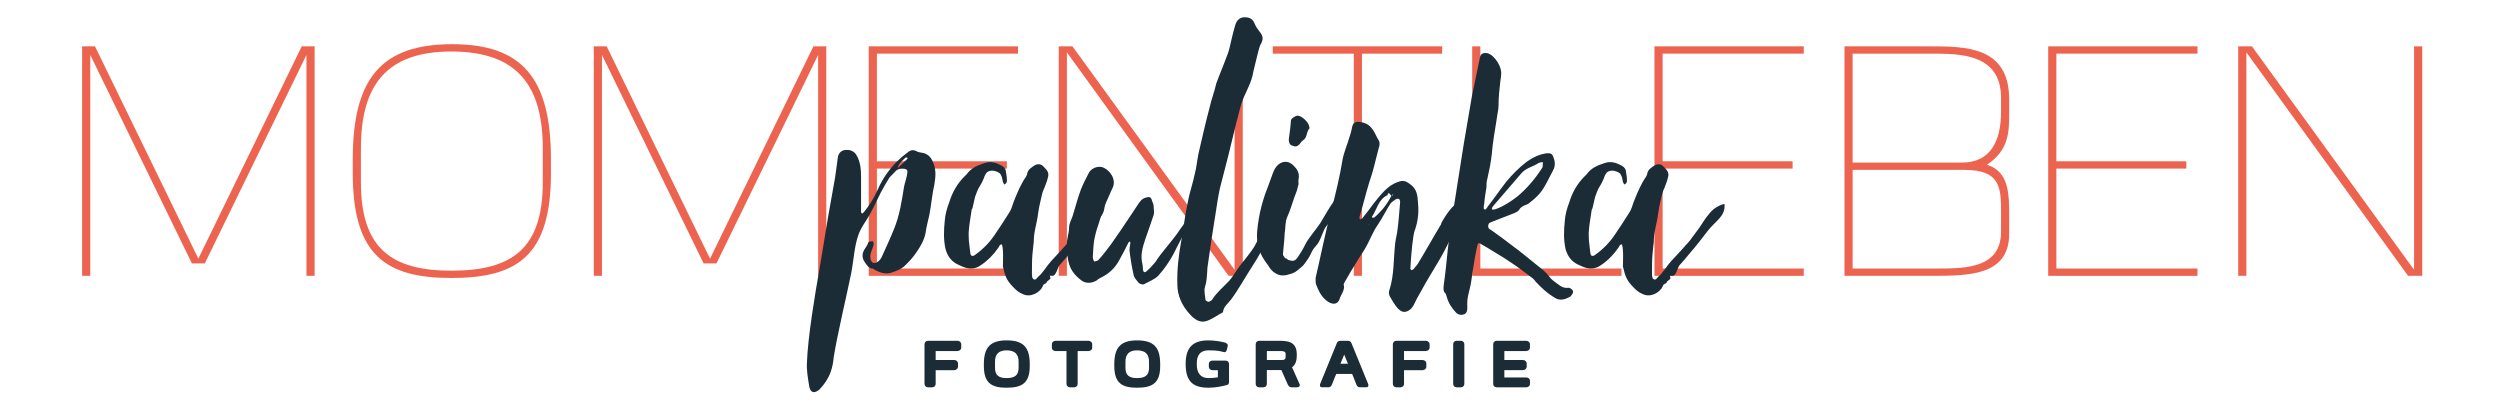 <?xml version="1.0" encoding="utf-8"?>
<!-- Generator: Adobe Illustrator 16.0.0, SVG Export Plug-In . SVG Version: 6.00 Build 0)  -->
<!DOCTYPE svg PUBLIC "-//W3C//DTD SVG 1.1//EN" "http://www.w3.org/Graphics/SVG/1.1/DTD/svg11.dtd">
<svg version="1.1" id="Ebene_1" xmlns="http://www.w3.org/2000/svg" xmlns:xlink="http://www.w3.org/1999/xlink" x="0px" y="0px"
	 width="287px" height="47px" viewBox="-74.063 0 287 47" enable-background="new -74.063 0 287 47" xml:space="preserve">
<g>
	<g>
		<g>
			<path fill="#1B2C37" d="M35.473,41.328c0.231,0,0.441,0.159,0.441,0.39v0.379c0,0.229-0.21,0.398-0.441,0.398h-2.121v1.577
				c0,0.21-0.166,0.39-0.387,0.39h-0.509c-0.221,0-0.387-0.18-0.387-0.39v-4.561c0-0.2,0.166-0.39,0.397-0.39h3.381
				c0.221,0,0.441,0.16,0.441,0.39v0.399c0,0.229-0.221,0.389-0.441,0.389h-2.496v1.028H35.473z"/>
			<path fill="#1B2C37" d="M38.883,42.007v-0.189c0-1.926,0.729-2.744,2.618-2.744c1.944,0,2.651,0.818,2.651,2.744v0.189
				c0,1.945-0.851,2.504-2.674,2.504C39.745,44.511,38.883,43.952,38.883,42.007z M40.165,41.518v0.729
				c0,0.868,0.486,1.157,1.314,1.157c0.895,0,1.393-0.289,1.393-1.157v-0.729c0-0.839-0.408-1.298-1.393-1.298
				C40.584,40.22,40.165,40.679,40.165,41.518z"/>
			<path fill="#1B2C37" d="M49.652,44.072c0,0.21-0.166,0.39-0.397,0.39h-0.486c-0.232,0-0.398-0.18-0.398-0.39V40.3h-1.236
				c-0.244,0-0.442-0.149-0.442-0.389v-0.399c0-0.229,0.198-0.39,0.442-0.39h3.744c0.244,0,0.442,0.16,0.442,0.39v0.399
				c0,0.239-0.198,0.389-0.442,0.389h-1.226V44.072z"/>
			<path fill="#1B2C37" d="M53.858,42.007v-0.189c0-1.926,0.729-2.744,2.618-2.744c1.944,0,2.651,0.818,2.651,2.744v0.189
				c0,1.945-0.851,2.504-2.674,2.504C54.719,44.511,53.858,43.952,53.858,42.007z M55.139,41.518v0.729
				c0,0.868,0.486,1.157,1.314,1.157c0.895,0,1.393-0.289,1.393-1.157v-0.729c0-0.839-0.408-1.298-1.393-1.298
				C55.559,40.22,55.139,40.679,55.139,41.518z"/>
			<path fill="#1B2C37" d="M67.034,43.872c0,0.18-0.133,0.33-0.309,0.34c-0.432,0.119-1.227,0.299-2.055,0.299
				c-1.912,0-2.619-0.848-2.619-2.744c0-1.896,0.84-2.693,2.619-2.693c0.684,0,1.436,0.139,1.889,0.249
				c0.133,0.05,0.332,0.149,0.332,0.339c-0.057,0.18-0.09,0.769-0.354,0.769c-0.033,0-0.1-0.01-0.178-0.03
				c-0.596-0.18-1.182-0.18-1.723-0.18c-0.928,0-1.305,0.6-1.305,1.457v0.2c0,0.858,0.387,1.526,1.314,1.526
				c0.344,0,0.73-0.02,1.105-0.09v-0.818h-0.629c-0.244,0-0.41-0.17-0.41-0.389v-0.33c0-0.219,0.166-0.379,0.41-0.379h1.502
				c0.242,0,0.408,0.16,0.408,0.379V43.872z"/>
			<path fill="#1B2C37" d="M75.117,44.072c0.033,0.05,0.033,0.06,0.033,0.13c0,0.18-0.133,0.26-0.299,0.26h-0.641
				c-0.209,0-0.309-0.08-0.441-0.33l-0.729-1.646h-1.668v1.587c0,0.21-0.166,0.39-0.387,0.39h-0.508c-0.223,0-0.386-0.18-0.386-0.39
				v-4.561c0-0.21,0.164-0.39,0.386-0.39h2.109c1.072,0,2.221,0,2.221,1.567v0.12c0,0.349-0.033,0.987-0.541,1.356L75.117,44.072z
				 M73.527,40.649c0-0.35-0.32-0.35-0.697-0.35h-1.457v1.028h1.723c0.432,0,0.432-0.21,0.432-0.479V40.649z"/>
			<path fill="#1B2C37" d="M83.014,44.112c0.012,0.06,0.012,0.08,0.012,0.14c0,0.149-0.1,0.21-0.266,0.21h-0.674
				c-0.221,0-0.32-0.07-0.432-0.3c-0.408-1.058-0.396-0.998-0.496-1.237h-1.813c-0.1,0.239-0.1,0.18-0.508,1.237
				c-0.111,0.229-0.211,0.3-0.432,0.3h-0.674c-0.166,0-0.264-0.061-0.264-0.21c0-0.06,0-0.08,0.01-0.14l1.945-4.76
				c0.055-0.131,0.209-0.23,0.387-0.23h0.873c0.176,0,0.33,0.1,0.385,0.23L83.014,44.112z M80.684,41.757l-0.432-1.047l-0.432,1.047
				H80.684z"/>
			<path fill="#1B2C37" d="M89.24,41.328c0.232,0,0.441,0.159,0.441,0.39v0.379c0,0.229-0.209,0.398-0.441,0.398h-2.121v1.577
				c0,0.21-0.166,0.39-0.387,0.39h-0.508c-0.221,0-0.387-0.18-0.387-0.39v-4.561c0-0.2,0.166-0.39,0.398-0.39h3.381
				c0.221,0,0.441,0.16,0.441,0.39v0.399c0,0.229-0.221,0.389-0.441,0.389h-2.498v1.028H89.24z"/>
			<path fill="#1B2C37" d="M94.043,44.072c0,0.21-0.166,0.39-0.387,0.39h-0.508c-0.221,0-0.387-0.18-0.387-0.39v-4.561
				c0-0.21,0.166-0.39,0.387-0.39h0.508c0.221,0,0.387,0.18,0.387,0.39V44.072z"/>
			<path fill="#1B2C37" d="M97.355,39.512c0-0.2,0.166-0.39,0.398-0.39h3.381c0.221,0,0.441,0.16,0.441,0.39v0.399
				c0,0.229-0.221,0.389-0.441,0.389h-2.498v1.028h2.121c0.232,0,0.441,0.159,0.441,0.39v0.379c0,0.229-0.209,0.398-0.441,0.398
				h-2.121v0.839h2.52c0.209,0,0.42,0.149,0.42,0.369v0.39c0,0.219-0.211,0.369-0.42,0.369h-3.402c-0.232,0-0.398-0.18-0.398-0.38
				V39.512z"/>
		</g>
		<g>
			<path fill="#EC634F" d="M-63.7,6.306v25.359h-0.936V5.321h1.478l11.867,24.373l11.867-24.373h1.478v26.344h-0.936V6.306
				l-11.67,23.932h-1.478L-63.7,6.306z"/>
			<path fill="#EC634F" d="M-33.565,19.896v-1.625c0-9.404,3.397-13.196,11.424-13.196c7.928,0,11.326,3.792,11.326,13.196v1.625
				c0,9.455-3.841,12.016-11.424,12.016C-29.725,31.911-33.565,29.351-33.565,19.896z M-32.63,17.04v3.891
				c0,7.632,3.545,10.143,10.39,10.143c6.943,0,10.489-2.511,10.489-10.143V17.04c0-7.238-2.955-11.128-10.489-11.128
				C-29.725,5.912-32.63,9.802-32.63,17.04z"/>
			<path fill="#EC634F" d="M-4.958,6.306v25.359h-0.936V5.321h1.478L7.45,29.694L19.317,5.321h1.478v26.344h-0.936V6.306
				L8.189,30.237H6.711L-4.958,6.306z"/>
			<path fill="#EC634F" d="M42.803,31.665H25.668V5.321h17.135v0.837H26.604v12.359h14.92v0.837h-14.92v11.473h16.199V31.665z"/>
			<path fill="#EC634F" d="M66.979,31.665L48.417,6.01v25.655h-0.936V5.321h1.575l18.612,25.654V5.321h0.936v26.344H66.979z"/>
			<path fill="#EC634F" d="M91.5,6.158h-9.209v25.507h-0.936V6.158h-9.307V5.321H91.5V6.158z"/>
			<path fill="#EC634F" d="M94.945,5.321h0.936v25.506h16.201v0.838H94.945V5.321z"/>
			<path fill="#EC634F" d="M133.008,31.665h-17.137V5.321h17.137v0.837h-16.201v12.359h14.92v0.837h-14.92v11.473h16.201V31.665z"/>
			<path fill="#EC634F" d="M147.385,5.321c4.234,0,9.207,0,9.207,6.105v1.526c0,2.117,0,4.284-2.561,5.958
				c2.561,0.788,2.561,3.398,2.561,5.959v1.969c0,4.826-4.678,4.826-8.912,4.826h-9.996V5.321H147.385z M151.176,18.665
				c3.299,0,4.48-2.512,4.48-5.811v-1.625c0-5.071-4.727-5.071-7.977-5.071h-9.061v12.507H151.176z M148.469,30.827
				c3.248,0,7.188-0.098,7.188-4.234v-2.266c0-2.807-0.098-4.824-4.186-4.824h-12.852v11.324H148.469z"/>
			<path fill="#EC634F" d="M178.207,31.665h-17.135V5.321h17.135v0.837h-16.199v12.359h14.92v0.837h-14.92v11.473h16.199V31.665z"/>
			<path fill="#EC634F" d="M202.385,31.665L183.82,6.01v25.655h-0.936V5.321h1.576l18.613,25.654V5.321h0.936v26.344H202.385z"/>
		</g>
	</g>
	<g>
		<path fill="#1B2C37" d="M32.646,24.579c-0.153,0.719-0.359,1.438-0.462,2.208c-0.154,0.771-0.564,1.489-1.027,2.157
			c-0.411,0.617-0.924,1.182-1.49,1.695c-0.41,0.309-0.924,0.514-1.438,0.668c-0.616,0.205-1.182,0-1.746-0.258
			c-0.104-0.051-0.205-0.154-0.309-0.205c-0.564-0.051-0.719-0.41-0.976-0.771c-0.308-0.462-0.308-0.925-0.052-1.387
			c0.154-0.257,0.359-0.514,0.463-0.821c0.103-0.258,0.359-0.052,0.514-0.205c0.051,0.153,0.154,0.308,0.103,0.41
			c-0.052,0.309-0.206,0.616-0.308,0.924c-0.154,0.514-0.052,1.027,0.256,1.182c0.359,0.104,0.822-0.256,1.027-0.77
			c0.463-1.027,0.925-2.004,1.336-3.031c0.668-1.592,0.924-3.287,1.182-4.93c0.051-0.359,0.514-1.645,0.359-1.9
			c-0.206-0.309-1.131-0.258-1.336,0.154c0.051-0.053,0.051-0.104,0.104-0.154c-0.258,0.308-0.771,0.77-0.822,0.873
			c-0.359,0.564-0.668,1.129-0.977,1.694c-0.564,1.13-1.078,2.312-1.797,3.39c-0.205,0.309-0.359,0.565-0.514,0.873
			c-0.719,1.387-0.771,3.441-1.078,4.982c-0.514,2.517-1.593,7.037-2.004,9.604c-0.051,0.565-0.154,1.181-0.359,1.747
			c-0.257,0.719-0.719,1.438-1.336,2.054c-0.154,0.103-0.359,0.257-0.615,0.257c-0.359-0.051-0.463-0.411-0.514-0.719
			c-0.154-0.925-0.309-1.798-0.258-2.671c0.104-2.928,0.925-7.858,1.438-10.735c0.308-1.951,0.668-3.902,0.976-5.906
			c0.258-1.541,0.565-3.081,0.822-4.622c0.103-0.72,0.205-1.489,0.309-2.26c0.051-0.462,0.359-0.822,0.77-0.874
			c0.565-0.103,1.079,0.104,1.336,0.514c0.514,0.822,0.564,1.747,0.564,2.672c0,1.283,0,2.568,0,3.902
			c0,0.053,0.052,0.154,0.104,0.206c0.051-0.052,0.154-0.103,0.205-0.153c0.616-0.771,1.13-1.541,1.541-2.466
			c0.719-1.695,1.849-3.185,3.441-4.366c0.359-0.309,0.667-0.411,1.129-0.154c0.154,0.103,0.412,0.103,0.617,0.154
			c0.616,0.104,0.976,0.514,1.182,0.977c0.41,0.873,0.359,1.694,0.205,2.619C32.954,22.268,32.852,23.448,32.646,24.579z
			 M29.873,18.107c-0.359,0.359-0.771,0.667-0.873,1.181c0.359-0.359,0.72-0.667,1.079-1.027c0.051-0.051,0.051-0.102,0.051-0.153
			C30.027,18.107,29.924,18.056,29.873,18.107z"/>
		<path fill="#1B2C37" d="M50.827,26.479c-0.616,0.821-1.387,1.797-2.055,2.568c-0.514,0.615-0.719,0.873-1.232,1.438
			c-0.205,0.257-0.359,1.232-0.822,1.182c-0.461-0.052-0.153,0-0.205,0.308c0,0.103-0.41,0.308-0.41,0.411
			c0,0.154-0.359,0.205-0.411,0.359c-0.309,0.873-1.489,1.438-2.312,1.027c-0.41-0.154-0.822-0.463-1.13-0.822
			c-0.72-0.719-0.925-1.232-1.181-2.362c0-0.616,0.051-1.232,0-1.849c0-0.205-0.053-0.463-0.104-0.668
			c-0.257-0.051-0.309,0.205-0.41,0.359c-0.565,0.822-1.233,1.49-2.004,2.004c-0.616,0.461-1.387,0.514-2.156,0.153
			c-0.154-0.052-0.309-0.153-0.463-0.206c-0.771-0.359-1.182-0.924-1.438-1.746c-0.258-1.129-0.206-2.208-0.104-3.235
			c0.051-0.771,0.257-1.489,0.514-2.157c0.359-1.182,0.925-2.156,1.746-2.979c0.052-0.052,0.154-0.154,0.258-0.257
			c0.513-0.72,1.232-1.027,2.054-1.284c0.72-0.257,1.335-0.051,2.003,0.309c0.309,0.205,0.463,0.41,0.463,0.77
			c0.051,0.258,0.102,0.565,0.102,0.822c0,0.154,0,0.257-0.051,0.359c-0.051,0.104-0.154,0.104-0.257,0.205
			c-0.052-0.102-0.103-0.205-0.153-0.308c-0.053-0.154-0.053-0.36-0.104-0.514c-0.051-0.154-0.154-0.411-0.309-0.514
			c-0.41-0.257-0.924-0.359-1.283-0.153c-0.257,0.102-0.411,0.513-0.514,0.82c-0.154,0.36-0.309,0.668-0.514,0.977
			s-0.309,0.719-0.463,1.078c-0.102,0.463-0.205,0.873-0.308,1.336c-0.052,0.051-0.103,0.154-0.103,0.257
			c-0.104,0.771-0.257,1.54-0.309,2.26c-0.051,0.411,0,0.771,0,1.181c0.052,0.412,0.104,0.874,0.154,1.336
			c0,0.104,0.051,0.359,0.154,0.411c0.154,0.052,0.309,0,0.41-0.103c0.873-0.617,1.645-1.387,2.26-2.312
			c0.565-0.821,1.131-1.694,1.645-2.517c0.256-0.359,0.359-0.822,0.514-1.232c0.41-1.027,0.821-2.055,1.438-2.928
			c0-0.104,0.104-0.154,0.104-0.205c0.051-0.617,0.514-0.822,0.873-1.079c0.308-0.206,0.77-0.154,0.976,0.103
			c0.359,0.359,0.719,0.668,0.565,1.232c-0.104,0.463-0.258,0.822-0.412,1.232c-0.102,0.206-0.205,0.463-0.256,0.668
			c-0.154,0.719-0.359,1.438-0.463,2.209c-0.154,1.336-0.514,2.055-0.514,3.441c0-0.104-0.103,0.821-0.154,1.387
			c-0.051,0.514-0.051,1.592-0.051,2.105c0,0.205,0,0.564,0.154,0.668c0.256,0.205,0.41-0.104,0.564-0.257
			c0.565-0.462,0.925-1.182,1.49-1.798c0.719-0.771,1.438-1.541,2.105-2.311c0.359-0.463,0.668-0.926,1.027-1.387
			c0.41-0.566,0.77-1.233,1.283-1.799c0.412-0.514,0.977-0.873,1.695-1.078C52.881,24.835,51.7,25.349,50.827,26.479z"/>
		<path fill="#1B2C37" d="M60.686,29.099c-0.461,0.873-1.129,1.85-1.797,2.568c-0.41,0.41-1.078,0.668-1.644,0.976
			c-0.153,0.052-0.462-0.052-0.565-0.154c-0.256-0.308-0.564-0.616-0.615-0.976c-0.206-0.925-0.359-1.85-0.463-2.773
			c0-0.257,0.051-0.565,0.104-0.873c0-0.052-0.053-0.104-0.104-0.154c-0.051,0.051-0.051,0.103-0.103,0.103
			c-0.36,0.72-0.72,1.438-1.13,2.157c-0.463,0.822-1.131,1.438-1.951,1.85c-0.206,0.102-0.412,0.205-0.566,0.359
			c-0.564,0.359-1.334,0.41-1.848-0.052c-1.387-1.079-1.541-2.157-1.593-3.903c-0.052-0.771,0.257-1.387,0.257-2.105
			c0-0.463,0.257-0.873,0.41-1.336c0.309-0.977,0.565-2.003,0.926-2.979c0.256-0.668,0.615-1.336,0.924-1.952
			c0.257-0.514,0.977-0.821,1.541-0.667c0.822,0.256,1.695,1.387,1.182,2.413c-0.258,0.514-0.463,1.079-0.72,1.593
			c-0.153,0.41-0.308,0.77-0.411,1.182c-0.205,0.461-0.359,0.975-0.514,1.488c-0.205,0.565-0.359,1.182-0.462,1.746
			c-0.103,0.668-0.103,1.285-0.153,1.9c0,0.206,0.102,0.36,0.153,0.514c0.154-0.051,0.411-0.051,0.514-0.205
			c0.514-0.564,0.976-1.182,1.438-1.797c0.719-1.027,1.438-2.055,2.105-3.082c0.309-0.463,0.616-0.925,0.924-1.387
			c0.258-0.411,0.514-0.771,0.977-0.873c0.463-0.154,0.616,0,0.719,0.462c0.052,0.154,0.154,0.308,0.154,0.514
			c0,0.359,0.104,0.72,0,1.027c-0.309,0.976-0.668,1.9-0.976,2.825c-0.308,0.924-0.565,1.849-0.308,2.824
			c0.051,0.205,0.051,0.411,0.051,0.617c0.051,0.308,0.205,0.41,0.462,0.153c0.36-0.308,0.668-0.667,0.976-1.027
			c0.771-1.232,2.055-2.517,2.826-3.749c0.102-0.154,0.205-0.257,0.307-0.411c0.154-0.257,0.463-0.565,0.771-0.411
			C62.536,25.555,60.79,28.842,60.686,29.099z"/>
		<path fill="#1B2C37" d="M69.624,30.69c-0.771,1.182-1.49,2.518-2.363,3.698c-0.359,0.462-0.873,0.821-0.924,1.438l-0.053,0.051
			c-0.615,0.309-1.182,0.771-1.848,0.977c-0.721,0.256-1.387-0.206-1.85-0.719c-0.924-0.977-1.49-2.158-1.49-3.493
			c-0.051-1.694,0.154-3.39,0.463-5.085c0.256-1.541,0.463-3.03,0.77-4.52c0.207-1.078,0.566-2.055,0.771-3.082
			c0.205-0.77,0.256-1.489,0.41-2.26c0.412-1.798,0.822-3.596,1.285-5.342c0.205-0.925,0.564-1.849,0.77-2.773
			c0.205-0.616,1.336-3.287,1.49-3.955c0.205-0.873,0.41-1.797,0.668-2.671c0.152-0.616,0.514-0.924,1.025-0.976
			c0.721,0,1.027,0.206,1.285,0.873c0.104,0.257,0.308,0.514,0.462,0.72c0.461,0.564,0.514,0.924,0.152,1.54
			c-0.205,0.36-0.511,1.9-0.82,3.082c-0.053,0.205-0.053,0.309-0.104,0.514c-0.359,1.335-0.873,1.951-1.283,3.235
			c-0.258,0.822-0.359,1.438-0.566,2.106c-0.307,1.284-0.615,2.567-0.924,3.801c-0.309,1.283-0.668,2.517-0.977,3.801
			c-0.205,0.976-0.359,2.003-0.514,3.03c-0.307,1.9-0.615,3.853-0.873,5.804c-0.051,0.205-0.051,0.41-0.051,0.564
			c-0.051,0.617-0.051,1.232-0.256,1.85c-0.154,0.462,0,1.027,0.051,1.541c0.051,0.103,0.256,0.205,0.359,0.205
			c0.154-0.051,0.309-0.103,0.41-0.257c0.514-0.821,1.285-1.438,1.953-2.157c0.41-0.462,0.719-1.027,1.129-1.592
			c0.564-0.771,1.285-1.541,1.799-2.414l0.051-0.104c0.359-0.564,0.718-1.797,1.386-1.797C71.369,27.917,70.496,29.355,69.624,30.69
			z"/>
		<path fill="#1B2C37" d="M79.791,23.038c-0.205,0.462-0.412,0.924-0.617,1.387c-0.205,0.616-0.564,1.078-0.975,1.541
			c-0.359,0.41-0.514,1.283-0.977,2.003c-0.205,0.257-0.309,0.359-0.514,0.616c-0.309,0.514-0.359,0.822-0.719,1.284
			c-0.309,0.462-0.463,0.667-0.873,0.976c-0.359,0.309-0.617,0.514-1.078,0.616c-0.617,0.206-1.131,0.257-1.695-0.103
			c-0.617-0.359-0.719-0.822-1.182-1.387c-0.41-0.616-0.668-1.13-0.822-1.85c-0.205-1.027-0.051-2.002,0.104-2.979
			c0.154-0.976,0.41-1.9,0.719-2.824c0.309-0.771,0.564-1.541,0.873-2.363c0.154-0.41,0.309-0.77,0.668-1.078
			c0.615-0.463,1.283-0.411,1.85,0.256c0.41,0.412,0.564,0.874,0.461,1.439c-0.051,0.205,0,0.359,0,0.564
			c-0.051,0.257-0.154,0.514-0.205,0.771c-0.104,0.257-0.205,0.513-0.309,0.821c-0.256,0.719-0.461,1.49-0.82,2.26
			c-0.207,0.514-0.154,1.131-0.258,1.746c0,0.258-0.051,0.514-0.051,0.822c-0.053,0.514-0.104,1.078-0.154,1.644
			c0,0.154,0.205,0.308,0.256,0.462c0.154-0.102,0.258,0.206,0.463,0.206c0.359,0.103,0.617,0.153,0.924-0.257
			c0.359-0.514,0.668-1.027,0.977-1.644s1.232-1.694,1.643-2.312c0.566-0.924,1.08-1.9,1.748-2.773
			c0.256-0.309,0.359-0.719,0.461-1.078c0.154-0.411,0.359-0.668,0.668-0.977c0.051-0.051,0.104-0.103,0.154-0.103
			c0.104-0.052,0.205,0.052,0.256,0.154c0.053,0.103,0.053,0.206,0.053,0.308C80.664,21.856,80.1,22.474,79.791,23.038z
			 M75.527,16.104c-0.154,0.104-0.309,0.309-0.41,0.463c-0.258,0.257-0.463,0.308-0.822,0.154c-0.359-0.104-0.359-0.36-0.41-0.668
			c0.102-0.771,0.205-1.489,0.256-2.26c0.051-0.206,0.514-0.514,0.771-0.514c0.461,0,1.283,0.771,1.334,1.284
			c0,0.051,0.053,0.153,0,0.205C75.887,15.128,76.041,15.796,75.527,16.104z"/>
		<path fill="#1B2C37" d="M92.938,26.017c-0.77,2.619-2.568,4.982-3.852,7.396c-0.309,0.514-0.617,1.078-0.873,1.644
			c-0.104,0.153-0.205,0.308-0.309,0.411c-0.564,0.462-0.975,0.462-1.488-0.052c-0.359-0.411-0.668-0.925-0.926-1.387
			c-0.102-0.206-0.154-0.514-0.051-0.72c0.564-1.746,0.463-3.595,0.668-5.393c0.051-0.514,0.205-0.976,0.256-1.489
			c0.154-1.079,0.207-2.157,0.309-3.235c0-0.359-0.205-0.463-0.514-0.309c-0.205,0.154-0.463,0.309-0.615,0.514
			c-0.514,0.822-0.926,1.644-1.439,2.414c-0.615,0.873-0.924,1.85-1.488,2.773c-0.258,0.463-0.617,0.924-0.873,1.387
			c-0.514,0.822-0.977,1.592-1.439,2.414c-0.051,0.103-0.154,0.257-0.102,0.309c0.154,0.615-0.309,1.078-0.463,1.592
			c-0.205,0.668-0.77,0.719-1.336,0.359c-0.77-0.514-1.078-1.232-1.387-2.003c-0.051-0.206-0.051-0.462-0.051-0.72
			c0.617-2.619,1.131-5.341,1.85-7.909c0.461-1.849,0.924-3.698,1.232-5.599c0.154-0.925,0.564-1.798,0.822-2.722
			c0.102-0.309,0.205-0.616,0.256-0.925c0.104-0.771,0.463-0.873,1.182-0.719c1.232,0.257,1.438,1.335,1.951,2.157
			c0.104,0.205,0.051,0.564-0.051,0.821c-0.359,1.336-0.617,2.619-1.078,3.904c-0.412,1.335-0.721,2.67-1.131,4.006
			c0,0.103,0.051,0.154,0.051,0.257c0.104-0.052,0.207-0.052,0.258-0.103c0.463-0.565,0.924-1.182,1.336-1.746
			c0.82-0.977,1.539-2.055,2.824-2.466c0.514-0.206,0.873-0.103,1.336,0.257c0.82,0.564,0.873,1.336,0.924,2.209
			c0.104,1.027,0,1.951-0.309,2.928c-0.256,0.615-0.256,1.283-0.359,1.899c-0.102,0.874-0.154,1.747-0.205,2.568
			c-0.051,0.103,0.051,0.206,0.104,0.257c0.051,0.051,0.205-0.051,0.256-0.104c0.205-0.256,0.463-0.514,0.617-0.821
			c0.873-1.438,1.693-2.927,2.566-4.366c0-0.051,0-0.051,0-0.102c0.514-0.925,1.182-1.9,1.9-2.363
			C93.451,24.168,93.195,25.144,92.938,26.017z M83.025,25.708l-0.051,0.053h0.051V25.708z M85.902,22.37l-0.104-0.051l-0.104,0.154
			v0.051c-0.359-0.463-0.359-0.463-0.514-0.051v-0.053c-1.025,0.514-1.18,1.645-1.746,2.466c0,0,0.053,0.154,0.053,0.103
			c0.102,0,0.205,0,0.256-0.051c0.771-0.668,1.438-1.49,1.9-2.414h0.051v-0.051L85.902,22.37z"/>
		<path fill="#1B2C37" d="M106.238,34.029c-0.615,0.359-1.232,0.565-1.9,0.103c-0.77-0.463-1.438-1.078-2.105-1.797
			c-0.102-0.154-0.205-0.258-0.309-0.36c-0.77-0.565-1.541-1.181-2.311-1.694c-0.977-0.668-2.004-1.285-3.029-1.9
			c-0.207-0.104-0.412-0.258-0.617-0.359c-0.258-0.206-0.41-0.104-0.463,0.308c-0.205,0.925-0.359,1.9-0.514,2.876
			c-0.102,0.617-0.154,1.284-0.307,1.85c-0.154,0.615-0.309,1.182-0.309,1.797c0,0.411,0.102,0.925-0.258,1.182
			c-0.41,0.205-0.82,0.104-1.078-0.205c-0.463-0.514-0.822-1.027-1.027-1.798c-0.051-0.103-0.051-0.206-0.104-0.308
			c-0.359-0.309-0.256-0.72-0.205-1.182c0.359-2.518,0.463-4.932,0.926-7.447c0.461-2.825,0.873-5.65,1.334-8.476
			c0.309-1.797,0.617-3.646,0.926-5.444c0.307-1.489,0.615-2.979,0.924-4.468c0.051-0.411,0.258-0.616,0.617-0.616
			c0.77-0.104,1.848,1.283,1.848,2.311c0,0.309-0.051,0.616-0.102,0.925c-0.104,0.925-0.205,1.798-0.205,2.773
			c0,0.514-0.154,1.027-0.207,1.541c-0.205,1.335-0.461,2.671-0.564,4.007c-0.104,1.027-0.309,1.951-0.514,2.875
			c-0.102,0.309-0.102,0.668-0.102,0.977c-0.104,0.616-0.207,1.232-0.258,1.9c-0.051,0.205-0.104,0.616,0,0.616
			c0.154,0.154,0.309-0.153,0.41-0.308c0.721-0.925,1.387-1.9,2.107-2.825c0.719-0.873,1.488-1.644,2.361-2.312
			c0.719-0.514,1.49-0.873,2.313-0.976c0.256,0,0.564-0.052,0.719,0.359c0.205,0.514,0.309,1.027,0,1.593
			c-0.309,0.564-0.617,1.232-0.977,1.849c-0.463,0.821-1.078,1.387-1.746,1.9c-0.104,0.103-0.205,0.153-0.359,0.205
			c-0.258,0.103-0.564,0.206-0.771,0.514c-0.102,0.206-0.307,0.308-0.512,0.411c-0.875,0.359-1.748,0.668-2.621,1.027
			c-0.205,0.103-0.41,0.103-0.461,0.41c-0.053,0.412,0.205,0.463,0.359,0.565c0.873,0.616,1.695,1.233,2.568,1.9
			c0.924,0.667,1.797,1.438,2.721,2.157c0.463,0.359,0.926,0.719,1.336,1.232c0.309,0.463,0.771,0.719,1.182,1.027
			c0.256,0.205,0.564,0.309,0.873,0.309c0.154-0.052,0.359,0,0.463,0.103c0.307,0.205,0.307,0.462,0.051,0.719
			C106.342,33.927,106.291,33.978,106.238,34.029z M102.695,18.673c-0.104,0-0.205,0.102-0.309,0.153
			c-0.617,0.36-1.283,0.462-1.85,1.13l-3.184,3.698c-0.051,0.052-0.051,0.103-0.104,0.153c0,0.053-0.051,0.104-0.051,0.154
			c0,0.359,1.283-0.308,1.438-0.41c0.566-0.309,1.08-0.668,1.594-1.078c1.027-0.874,1.951-1.953,2.773-3.236
			c0.051-0.104,0.051-0.411,0.051-0.616C102.9,18.621,102.797,18.621,102.695,18.673z"/>
		<path fill="#1B2C37" d="M122.006,26.479c-0.617,0.821-1.387,1.797-2.055,2.568c-0.514,0.615-0.719,0.873-1.232,1.438
			c-0.205,0.257-0.359,1.232-0.822,1.182c-0.463-0.052-0.154,0-0.205,0.308c0,0.103-0.41,0.308-0.41,0.411
			c0,0.154-0.361,0.205-0.412,0.359c-0.309,0.873-1.488,1.438-2.311,1.027c-0.412-0.154-0.822-0.463-1.131-0.822
			c-0.719-0.719-0.924-1.232-1.182-2.362c0-0.616,0.053-1.232,0-1.849c0-0.205-0.051-0.463-0.102-0.668
			c-0.258-0.051-0.309,0.205-0.412,0.359c-0.564,0.822-1.232,1.49-2.002,2.004c-0.617,0.461-1.387,0.514-2.158,0.153
			c-0.152-0.052-0.307-0.153-0.461-0.206c-0.771-0.359-1.182-0.924-1.439-1.746c-0.256-1.129-0.205-2.208-0.102-3.235
			c0.051-0.771,0.256-1.489,0.514-2.157c0.359-1.182,0.924-2.156,1.746-2.979c0.051-0.052,0.154-0.154,0.256-0.257
			c0.514-0.72,1.234-1.027,2.055-1.284c0.719-0.257,1.336-0.051,2.004,0.309c0.309,0.205,0.463,0.41,0.463,0.77
			c0.051,0.258,0.102,0.565,0.102,0.822c0,0.154,0,0.257-0.051,0.359c-0.051,0.104-0.154,0.104-0.258,0.205
			c-0.051-0.102-0.102-0.205-0.154-0.308c-0.051-0.154-0.051-0.36-0.102-0.514c-0.051-0.154-0.154-0.411-0.309-0.514
			c-0.41-0.257-0.924-0.359-1.283-0.153c-0.258,0.102-0.412,0.513-0.514,0.82c-0.154,0.36-0.309,0.668-0.514,0.977
			s-0.309,0.719-0.463,1.078c-0.104,0.463-0.205,0.873-0.309,1.336c-0.051,0.051-0.102,0.154-0.102,0.257
			c-0.104,0.771-0.258,1.54-0.309,2.26c-0.051,0.411,0,0.771,0,1.181c0.051,0.412,0.102,0.874,0.154,1.336
			c0,0.104,0.051,0.359,0.154,0.411c0.154,0.052,0.307,0,0.41-0.103c0.873-0.617,1.645-1.387,2.26-2.312
			c0.564-0.821,1.131-1.694,1.645-2.517c0.256-0.359,0.359-0.822,0.514-1.232c0.41-1.027,0.82-2.055,1.438-2.928
			c0-0.104,0.102-0.154,0.102-0.205c0.053-0.617,0.514-0.822,0.875-1.079c0.307-0.206,0.77-0.154,0.975,0.103
			c0.359,0.359,0.719,0.668,0.564,1.232c-0.102,0.463-0.256,0.822-0.41,1.232c-0.104,0.206-0.205,0.463-0.256,0.668
			c-0.154,0.719-0.361,1.438-0.463,2.209c-0.154,1.336-0.514,2.055-0.514,3.441c0-0.104-0.104,0.821-0.154,1.387
			c-0.051,0.514-0.051,1.592-0.051,2.105c0,0.205,0,0.564,0.154,0.668c0.256,0.205,0.41-0.104,0.564-0.257
			c0.564-0.462,0.924-1.182,1.488-1.798c0.721-0.771,1.439-1.541,2.107-2.311c0.359-0.463,0.668-0.926,1.027-1.387
			c0.41-0.566,0.77-1.233,1.283-1.799c0.41-0.514,0.977-0.873,1.695-1.078C124.061,24.835,122.879,25.349,122.006,26.479z"/>
	</g>
</g>
</svg>

